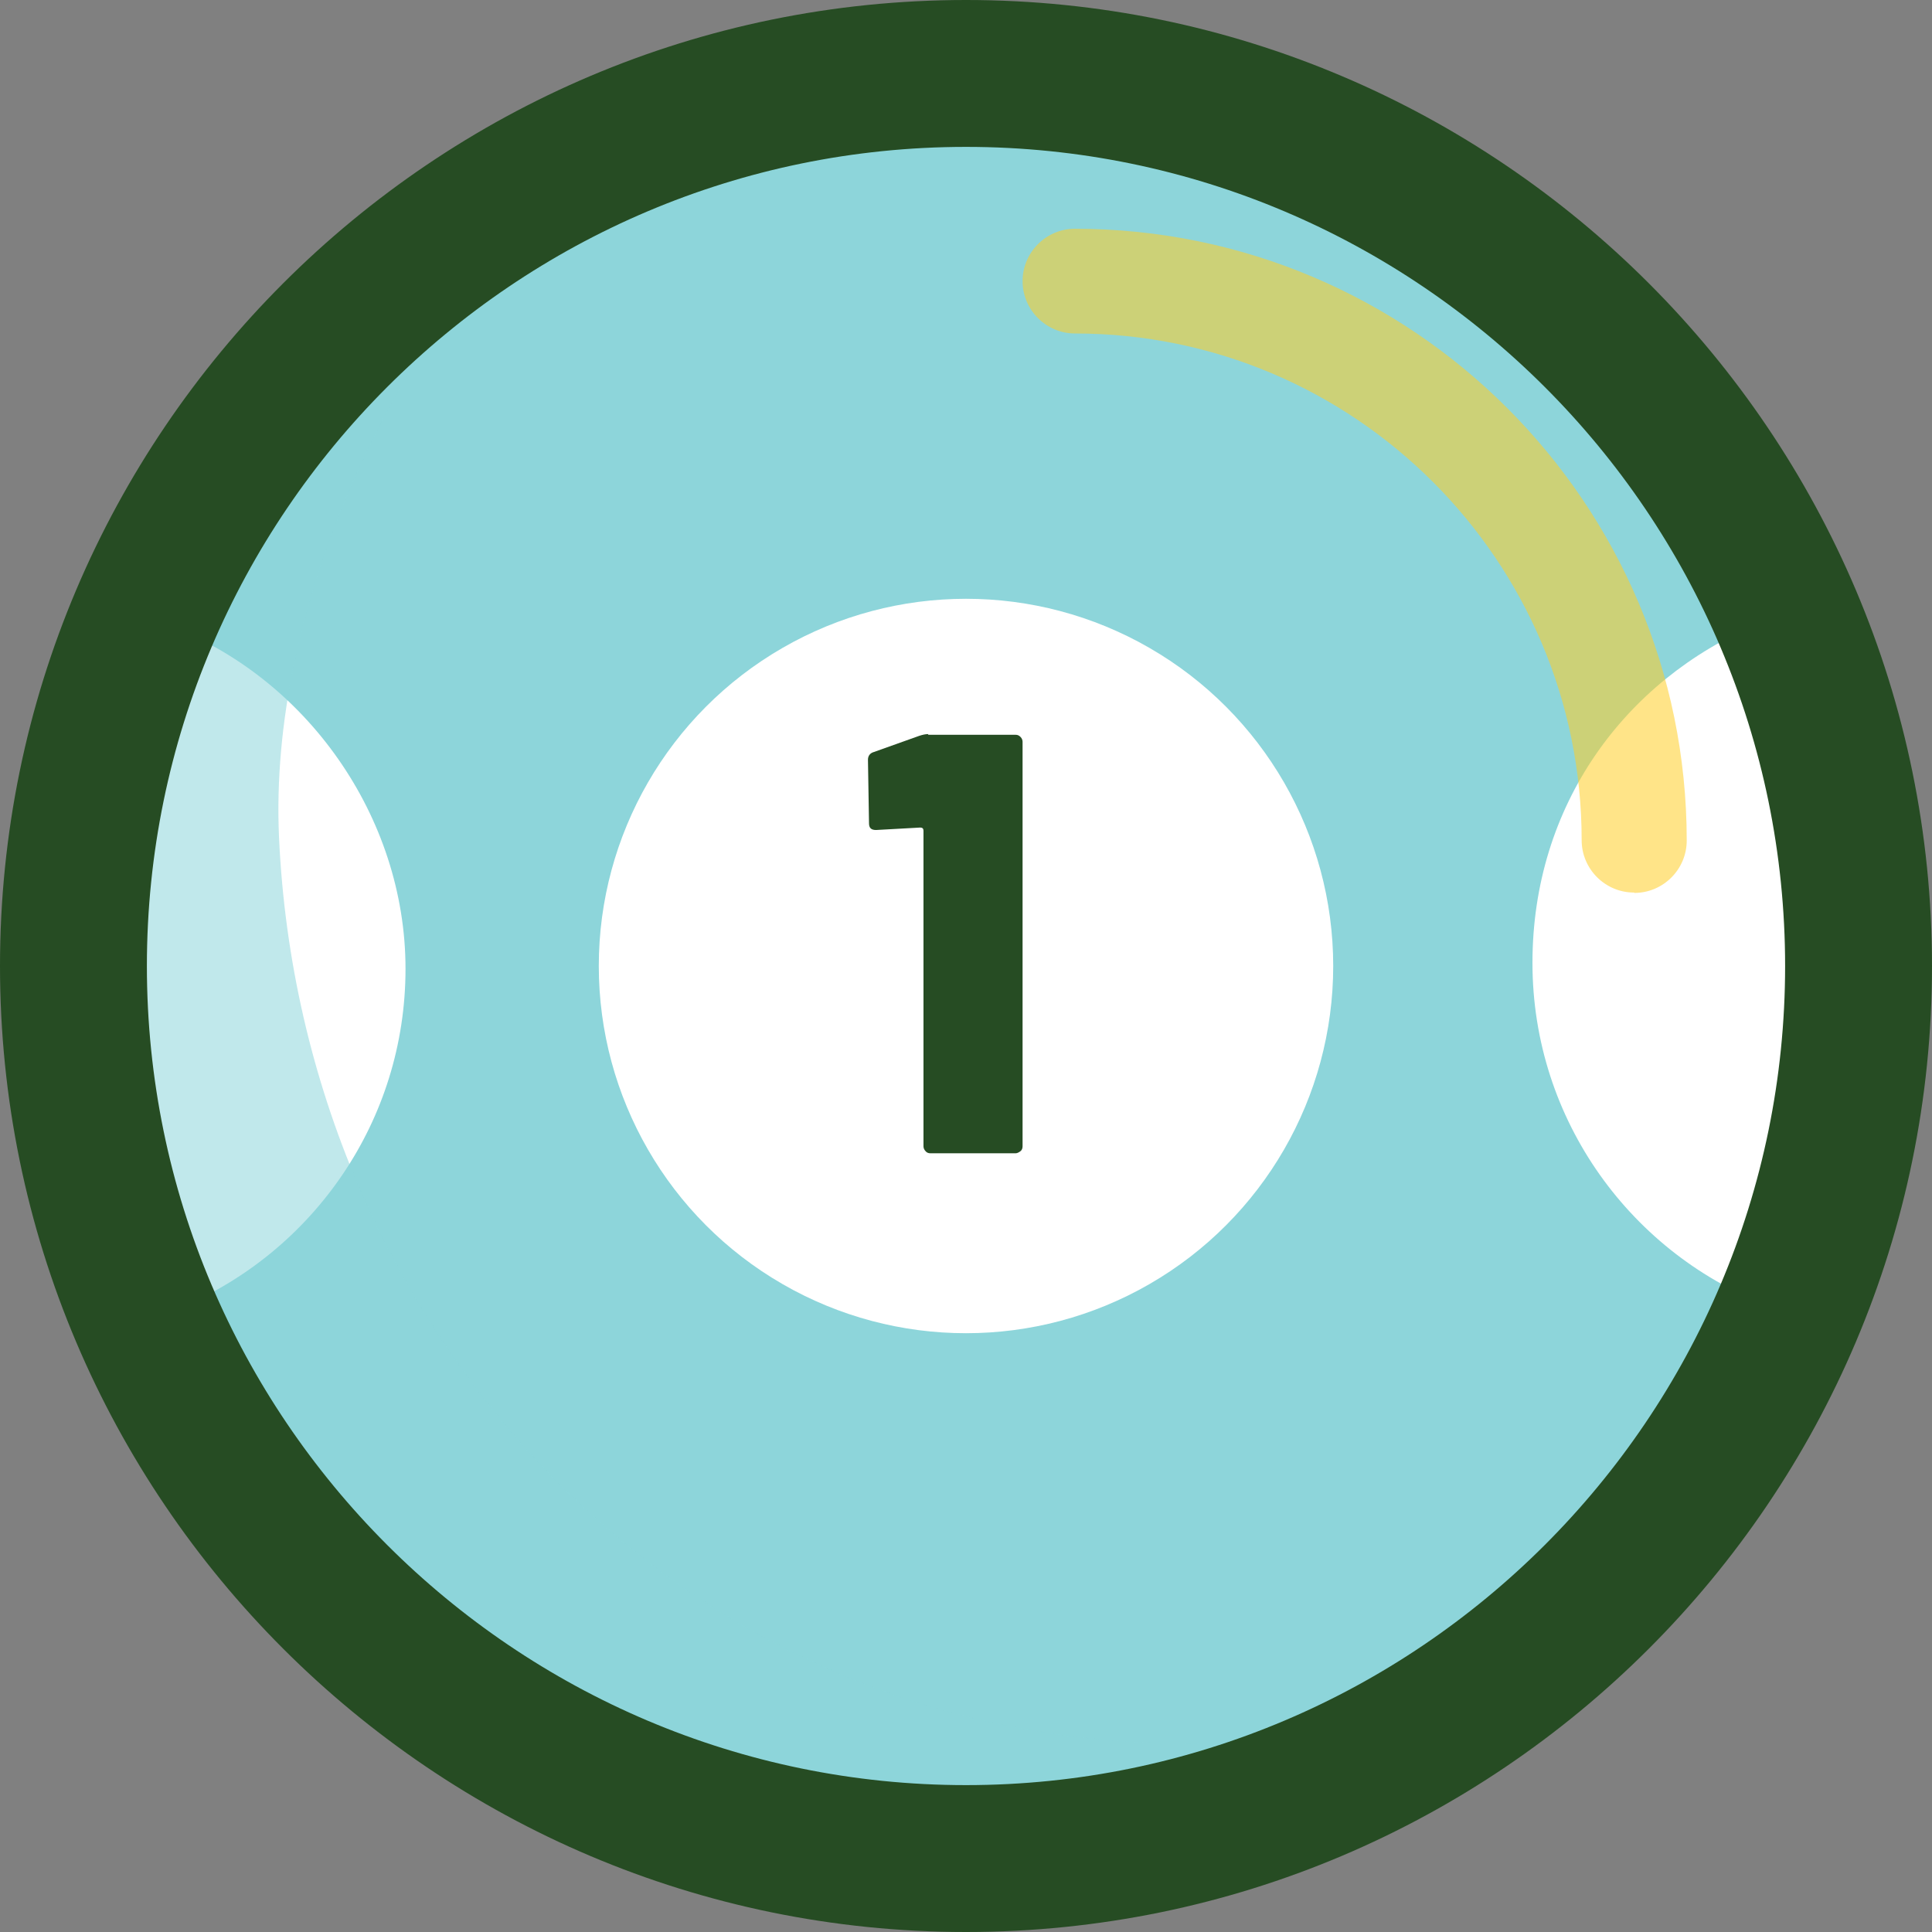 <?xml version="1.0" encoding="UTF-8"?>
<svg xmlns="http://www.w3.org/2000/svg" viewBox="0 0 54.98 54.98">
  <rect x="0" y="0" width="54.98" height="54.98" fill="#808080" stroke="none"/>
  <defs>
    <style>
      .cls-1 {
        fill: #fff;
      }

      .cls-2 {
        isolation: isolate;
      }

      .cls-3 {
        fill: #ffce27;
        mix-blend-mode: screen;
      }

      .cls-3, .cls-4 {
        opacity: .55;
      }

      .cls-4 {
        mix-blend-mode: multiply;
      }

      .cls-4, .cls-5 {
        fill: #8dd4da;
      }

      .cls-6 {
        fill: #264c23;
      }
    </style>
  </defs>
  <g class="cls-2">
    <g id="Layer_2" data-name="Layer 2">
      <g id="Layer_1-2" data-name="Layer 1">
        <g>
          <circle class="cls-5" cx="27.49" cy="27.49" r="25.4"/>
          <circle class="cls-4" cx="27.49" cy="27.49" r="25.4"/>
          <circle class="cls-1" cx="27.49" cy="27.49" r="10.45"/>
          <path class="cls-1" d="M5.16,37.2c3.75-1.59,6.38-5.3,6.38-9.63s-2.84-8.33-6.82-9.8c-2.37,4.82-2.83,10.66-1.07,15.73"/>
          <path class="cls-1" d="M50.43,37.2c-3.98-1.47-6.82-5.31-6.82-9.8s2.63-8.04,6.38-9.63c1.87.31,2.71,2,3.08,3.86.37,1.86.08,3.77.1,5.67.01,1.44.21,2.89-.07,4.3-.27,1.41-1.14,2.83-2.52,3.23"/>
          <path class="cls-6" d="M26.41,20.91h2.49c.06,0,.1.02.14.06.04.04.06.09.06.14v11.51c0,.06-.02.11-.06.14s-.09.06-.14.06h-2.42c-.06,0-.11-.02-.14-.06-.04-.04-.06-.09-.06-.14v-8.98c0-.06-.03-.09-.09-.09l-1.26.07c-.14,0-.2-.06-.2-.19l-.03-1.81c0-.11.06-.19.17-.22l1.29-.46c.09-.03.18-.05.26-.05Z"/>
          <path class="cls-4" d="M33.73,49.61c-14.46,0-25.16-11.82-25.79-25.79-.29-6.42,3.08-13.76,7.55-18.23.37-.37.77-.73,1.17-1.08C8.05,8.57,2.09,17.33,2.09,27.49c0,14.03,11.37,25.4,25.4,25.4,5.57,0,10.72-1.8,14.91-4.84-2.81,1.01-5.77,1.57-8.66,1.57Z"/>
          <path class="cls-6" d="M27.49,54.98C12.33,54.98,0,42.65,0,27.49S12.33,0,27.49,0s27.49,12.33,27.49,27.49-12.33,27.49-27.49,27.49ZM27.49,4.18C14.64,4.18,4.18,14.64,4.18,27.49s10.46,23.31,23.31,23.31,23.31-10.46,23.31-23.31S40.34,4.18,27.49,4.18Z"/>
          <path class="cls-3" d="M46.5,25.4c-.82,0-1.49-.67-1.49-1.49,0-7.95-6.47-14.42-14.42-14.42-.82,0-1.49-.67-1.49-1.49s.67-1.49,1.49-1.49c9.6,0,17.41,7.81,17.41,17.41,0,.82-.67,1.49-1.49,1.49Z"/>
        </g>
      </g>
    </g>
  </g>
</svg>
